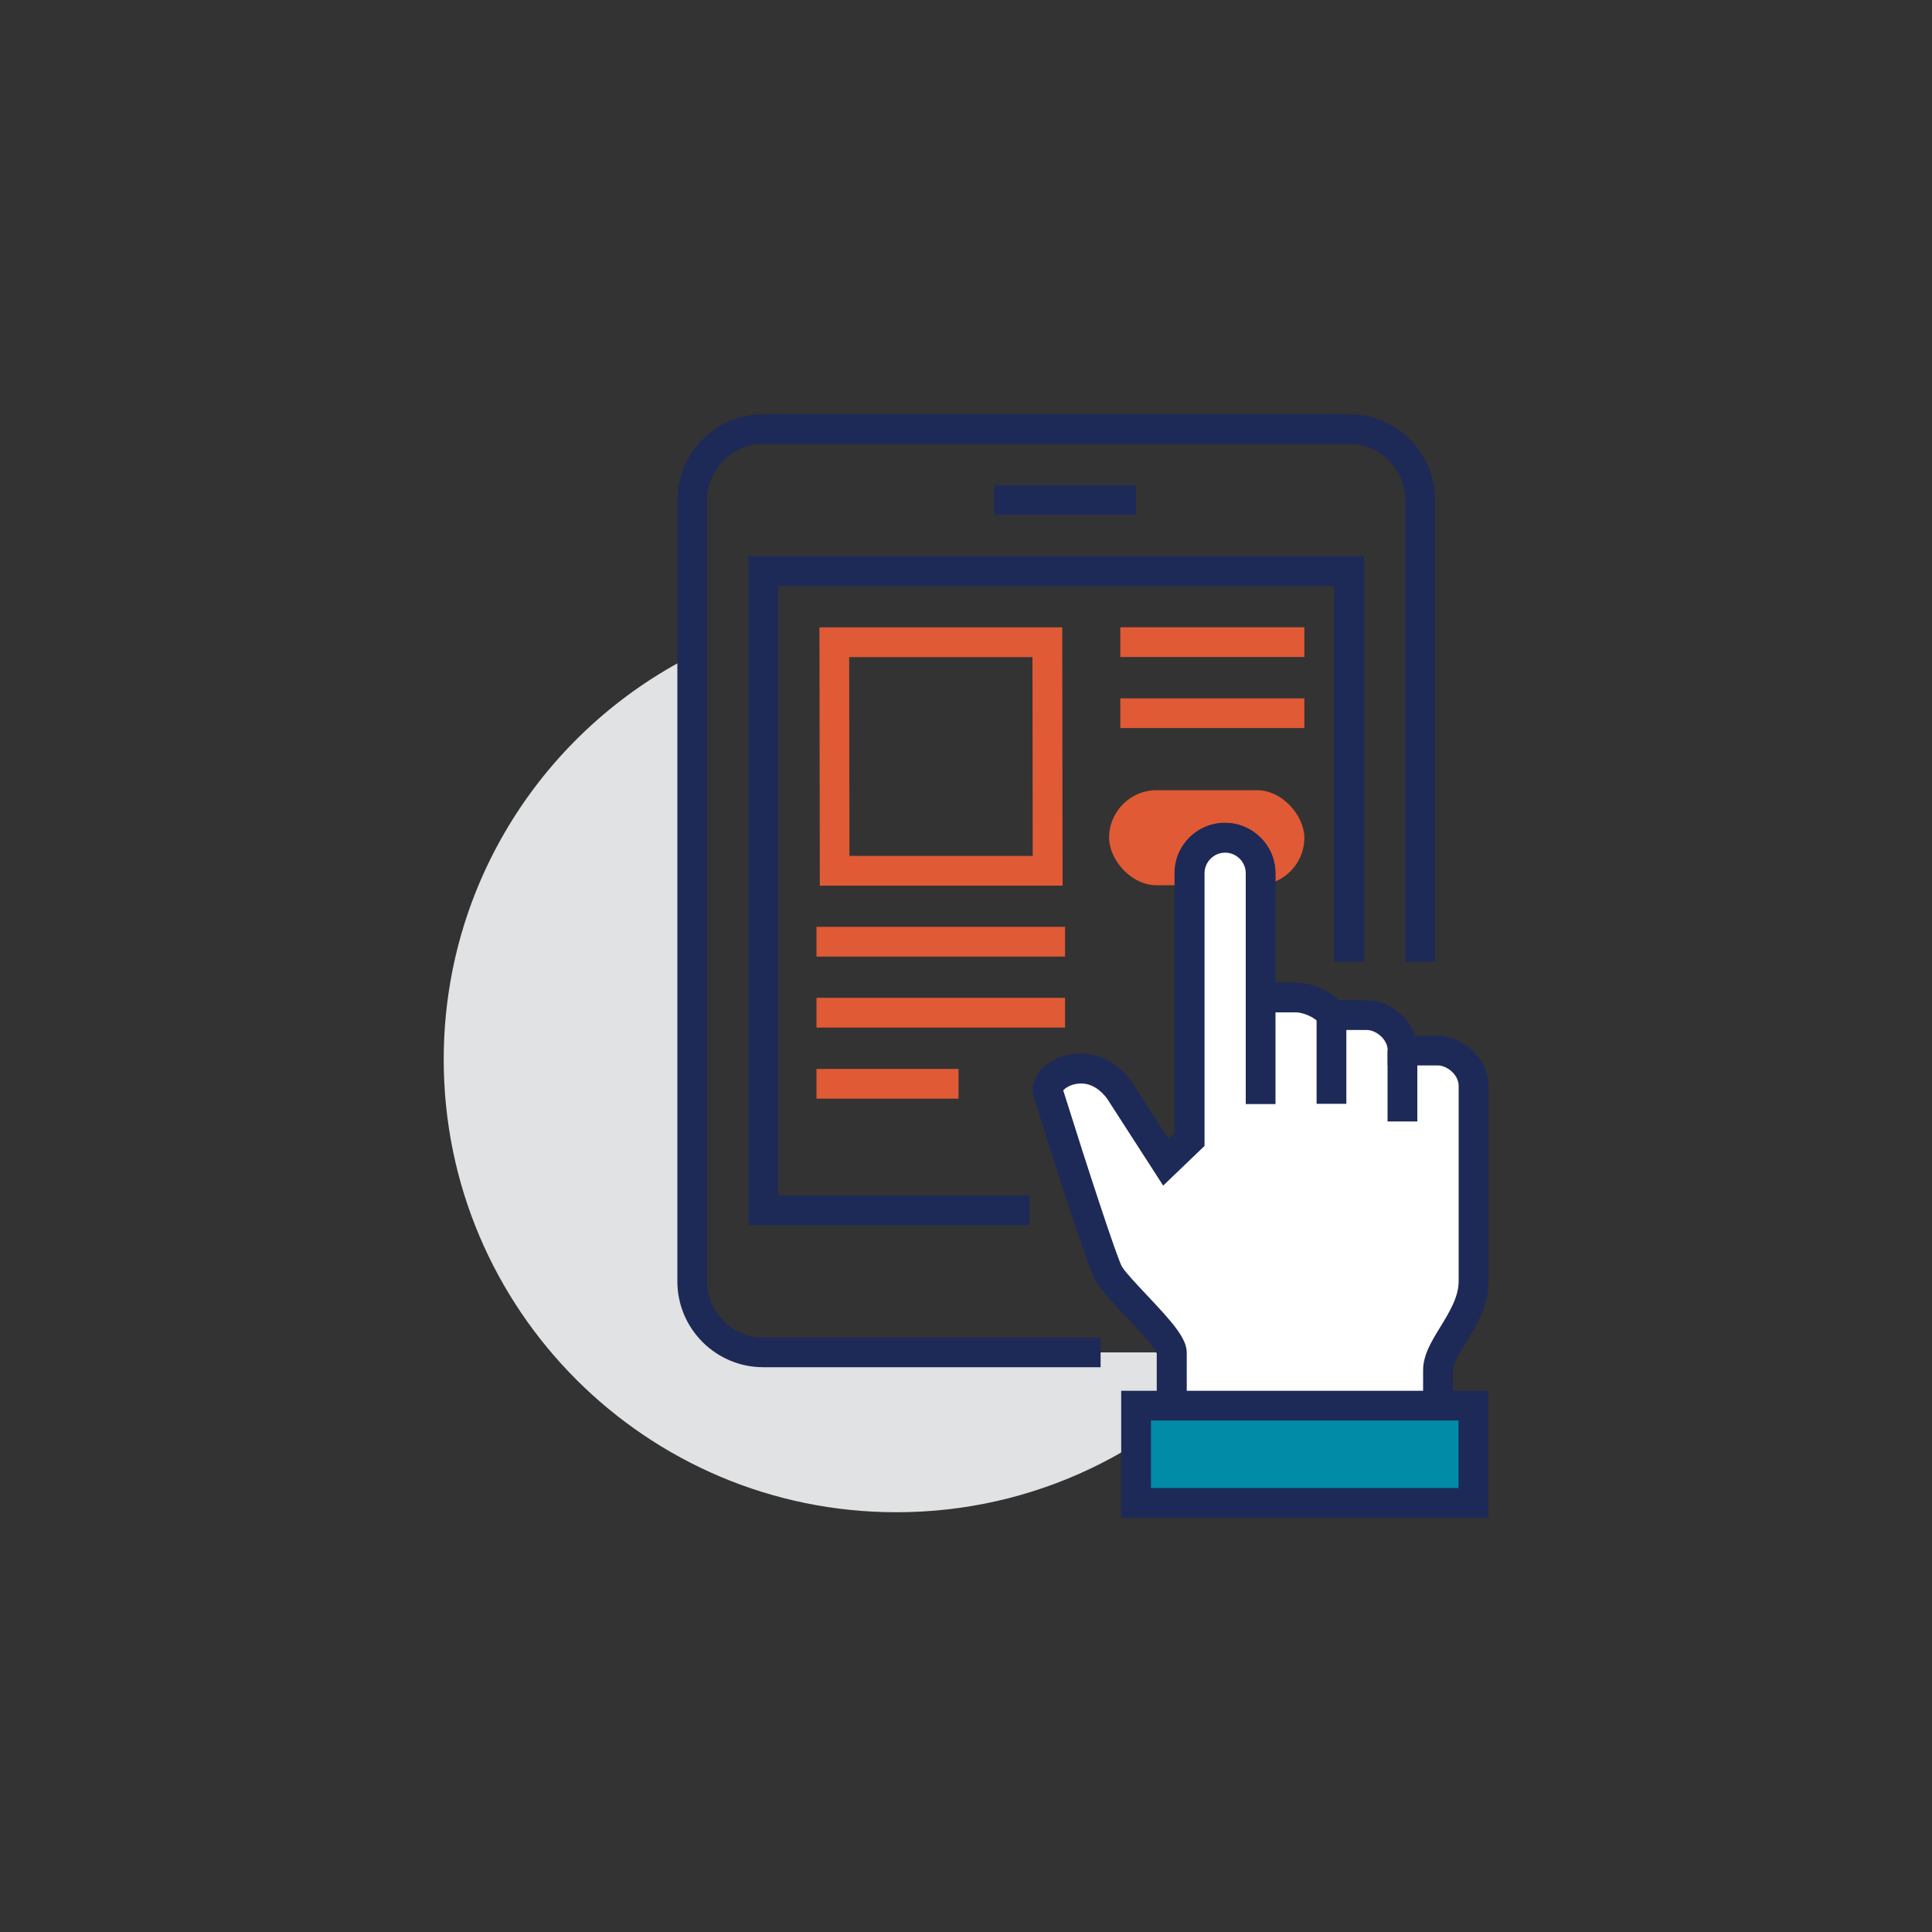 <svg xmlns="http://www.w3.org/2000/svg" id="Layer_1" viewBox="0 0 150 150"><rect x="0" y="0" width="150" height="150" fill="#333333" stroke="none"/><path d="M59.26,105c-3.05,0-5.51-2.47-5.51-5.51v-48.6c-11.45,5.8-19.3,17.66-19.3,31.37,0,19.41,15.74,35.15,35.15,35.15,10.74,0,20.34-4.82,26.79-12.41h-37.13Z" style="fill:#e0e2e3; stroke-width:0px;"></path><path d="M85.45,106.15h-26.19c-3.68,0-6.67-2.99-6.67-6.67v-60.65c0-3.68,2.99-6.67,6.67-6.67h45.49c3.68,0,6.67,2.99,6.67,6.67v35.84h-2.31v-35.84c0-2.4-1.96-4.36-4.36-4.36h-45.49c-2.4,0-4.36,1.96-4.36,4.36v60.65c0,2.4,1.96,4.36,4.36,4.36h26.19v2.31Z" style="fill:#1d2a57; stroke-width:0px;"></path><polygon points="79.94 95.12 58.1 95.12 58.1 43.19 105.9 43.19 105.9 74.67 103.59 74.67 103.59 45.5 60.41 45.5 60.41 92.81 79.94 92.81 79.94 95.12" style="fill:#1d2a57; stroke-width:0px;"></polygon><rect x="77.18" y="37.67" width="11.03" height="2.31" style="fill:#1d2a57; stroke-width:0px;"></rect><path d="M82.5,68.76h-18.85l-.03-20.05h18.85l.03,20.05ZM65.95,66.45h14.23l-.02-15.43h-14.23l.02,15.43Z" style="fill:#e05a35; stroke-width:0px;"></path><rect x="63.39" y="71.96" width="19.3" height="2.31" style="fill:#e05a35; stroke-width:0px;"></rect><rect x="63.39" y="77.47" width="19.3" height="2.31" style="fill:#e05a35; stroke-width:0px;"></rect><rect x="86.98" y="48.7" width="14.29" height="2.31" style="fill:#e05a35; stroke-width:0px;"></rect><rect x="86.98" y="54.22" width="14.29" height="2.31" style="fill:#e05a35; stroke-width:0px;"></rect><rect x="63.39" y="82.99" width="11.03" height="2.31" style="fill:#e05a35; stroke-width:0px;"></rect><rect x="86.11" y="61.35" width="15.16" height="7.38" rx="3.69" ry="3.69" style="fill:#e05a35; stroke-width:0px;"></rect><path d="M112.8,111.67h-22.99v-6.6c-.2-.55-1.63-2.06-2.49-2.97-.91-.96-1.77-1.87-2.2-2.55-.62-.96-3.64-10.5-4.91-14.56l-.05-.17v-.18c0-1.12.95-2.18,2.36-2.63,1.52-.49,3.72-.24,5.31,1.96l.04.05,2.84,4.41.48-.46v-20.18c0-2.16,1.75-3.91,3.91-3.91s3.91,1.75,3.91,3.91v8.49h1.6c1.04,0,2.43.51,3.3,1.38h2.22c1.51,0,3.17,1.12,3.72,2.76h1.79c1.85,0,3.91,1.67,3.91,3.91v15.16c0,1.86-.97,3.46-1.76,4.74-.49.81-1,1.64-1,2.15v5.29ZM92.12,109.36h18.37v-2.98c0-1.16.65-2.23,1.34-3.35.7-1.14,1.42-2.33,1.42-3.54v-15.16c0-.93-.96-1.6-1.6-1.6h-3.91v-1.15c0-.93-.96-1.6-1.6-1.6h-3.39l-.34-.53c-.28-.44-1.24-.84-1.78-.84h-3.91v-10.8c0-.88-.72-1.6-1.6-1.6s-1.6.72-1.6,1.6v21.17l-3.21,3.08-4.34-6.73c-.82-1.11-1.71-1.25-2.31-1.18-.57.07-.96.34-1.11.52,1.93,6.16,4.16,12.96,4.56,13.69.3.47,1.13,1.35,1.92,2.19,1.99,2.11,3.11,3.36,3.11,4.48v4.36ZM82.46,84.72h0Z" style="fill:#1d2a57; stroke-width:0px;"></path><path d="M90.96,110.51v-5.51c0-1.18-3.91-4.57-4.87-6.08-.6-.94-4.78-14.28-4.78-14.28,0-1.33,3.38-3.04,5.58,0l3.6,5.58,1.84-1.77v-20.68c0-1.52,1.23-2.76,2.76-2.76h0c1.52,0,2.76,1.23,2.76,2.76v17.92-8.27h2.76c.87,0,2.23.55,2.76,1.38h2.76c1.29,0,2.76,1.21,2.76,2.76h2.76c1.29,0,2.76,1.21,2.76,2.76v15.16c0,2.79-2.76,5.04-2.76,6.89v4.14" style="fill:#fff; stroke-width:0px;"></path><path d="M112.8,110.51h-2.31v-4.14c0-1.16.65-2.23,1.34-3.35.7-1.14,1.42-2.33,1.42-3.54v-15.16c0-.93-.96-1.6-1.6-1.6h-3.91v-1.15c0-.93-.96-1.6-1.6-1.6h-3.39l-.34-.53c-.28-.44-1.24-.84-1.78-.84h-1.6v7.12h-2.31v-17.92c0-.88-.72-1.6-1.6-1.6s-1.6.72-1.6,1.6v21.17l-3.21,3.08-4.34-6.73c-.82-1.11-1.71-1.26-2.31-1.18-.57.07-.96.34-1.11.52,1.93,6.16,4.16,12.96,4.56,13.69.3.47,1.13,1.35,1.92,2.19,1.99,2.11,3.11,3.36,3.11,4.48v5.51h-2.31v-5.44c-.2-.55-1.63-2.06-2.49-2.97-.91-.96-1.77-1.87-2.2-2.55-.62-.96-3.64-10.5-4.91-14.56l-.05-.17v-.18c0-1.12.95-2.18,2.36-2.63,1.52-.49,3.72-.24,5.31,1.96l.04.05,2.84,4.41.48-.46v-20.18c0-2.16,1.75-3.91,3.91-3.91s3.91,1.75,3.91,3.91v8.49h1.6c1.04,0,2.43.51,3.3,1.38h2.22c1.51,0,3.17,1.12,3.72,2.76h1.79c1.85,0,3.91,1.67,3.91,3.91v15.16c0,1.86-.97,3.46-1.76,4.74-.49.81-1,1.64-1,2.15v4.14ZM82.46,84.72h0Z" style="fill:#1d2a57; stroke-width:0px;"></path><rect x="102.22" y="78.81" width="2.31" height="6.89" style="fill:#1d2a57; stroke-width:0px;"></rect><rect x="107.73" y="81.56" width="2.31" height="5.51" style="fill:#1d2a57; stroke-width:0px;"></rect><rect x="88.21" y="109.13" width="26.19" height="7.55" style="fill:#018ba6; stroke-width:0px;"></rect><path d="M115.55,117.84h-28.5v-9.86h28.5v9.86ZM89.36,115.53h23.88v-5.24h-23.88v5.24Z" style="fill:#1d2a57; stroke-width:0px;"></path></svg>